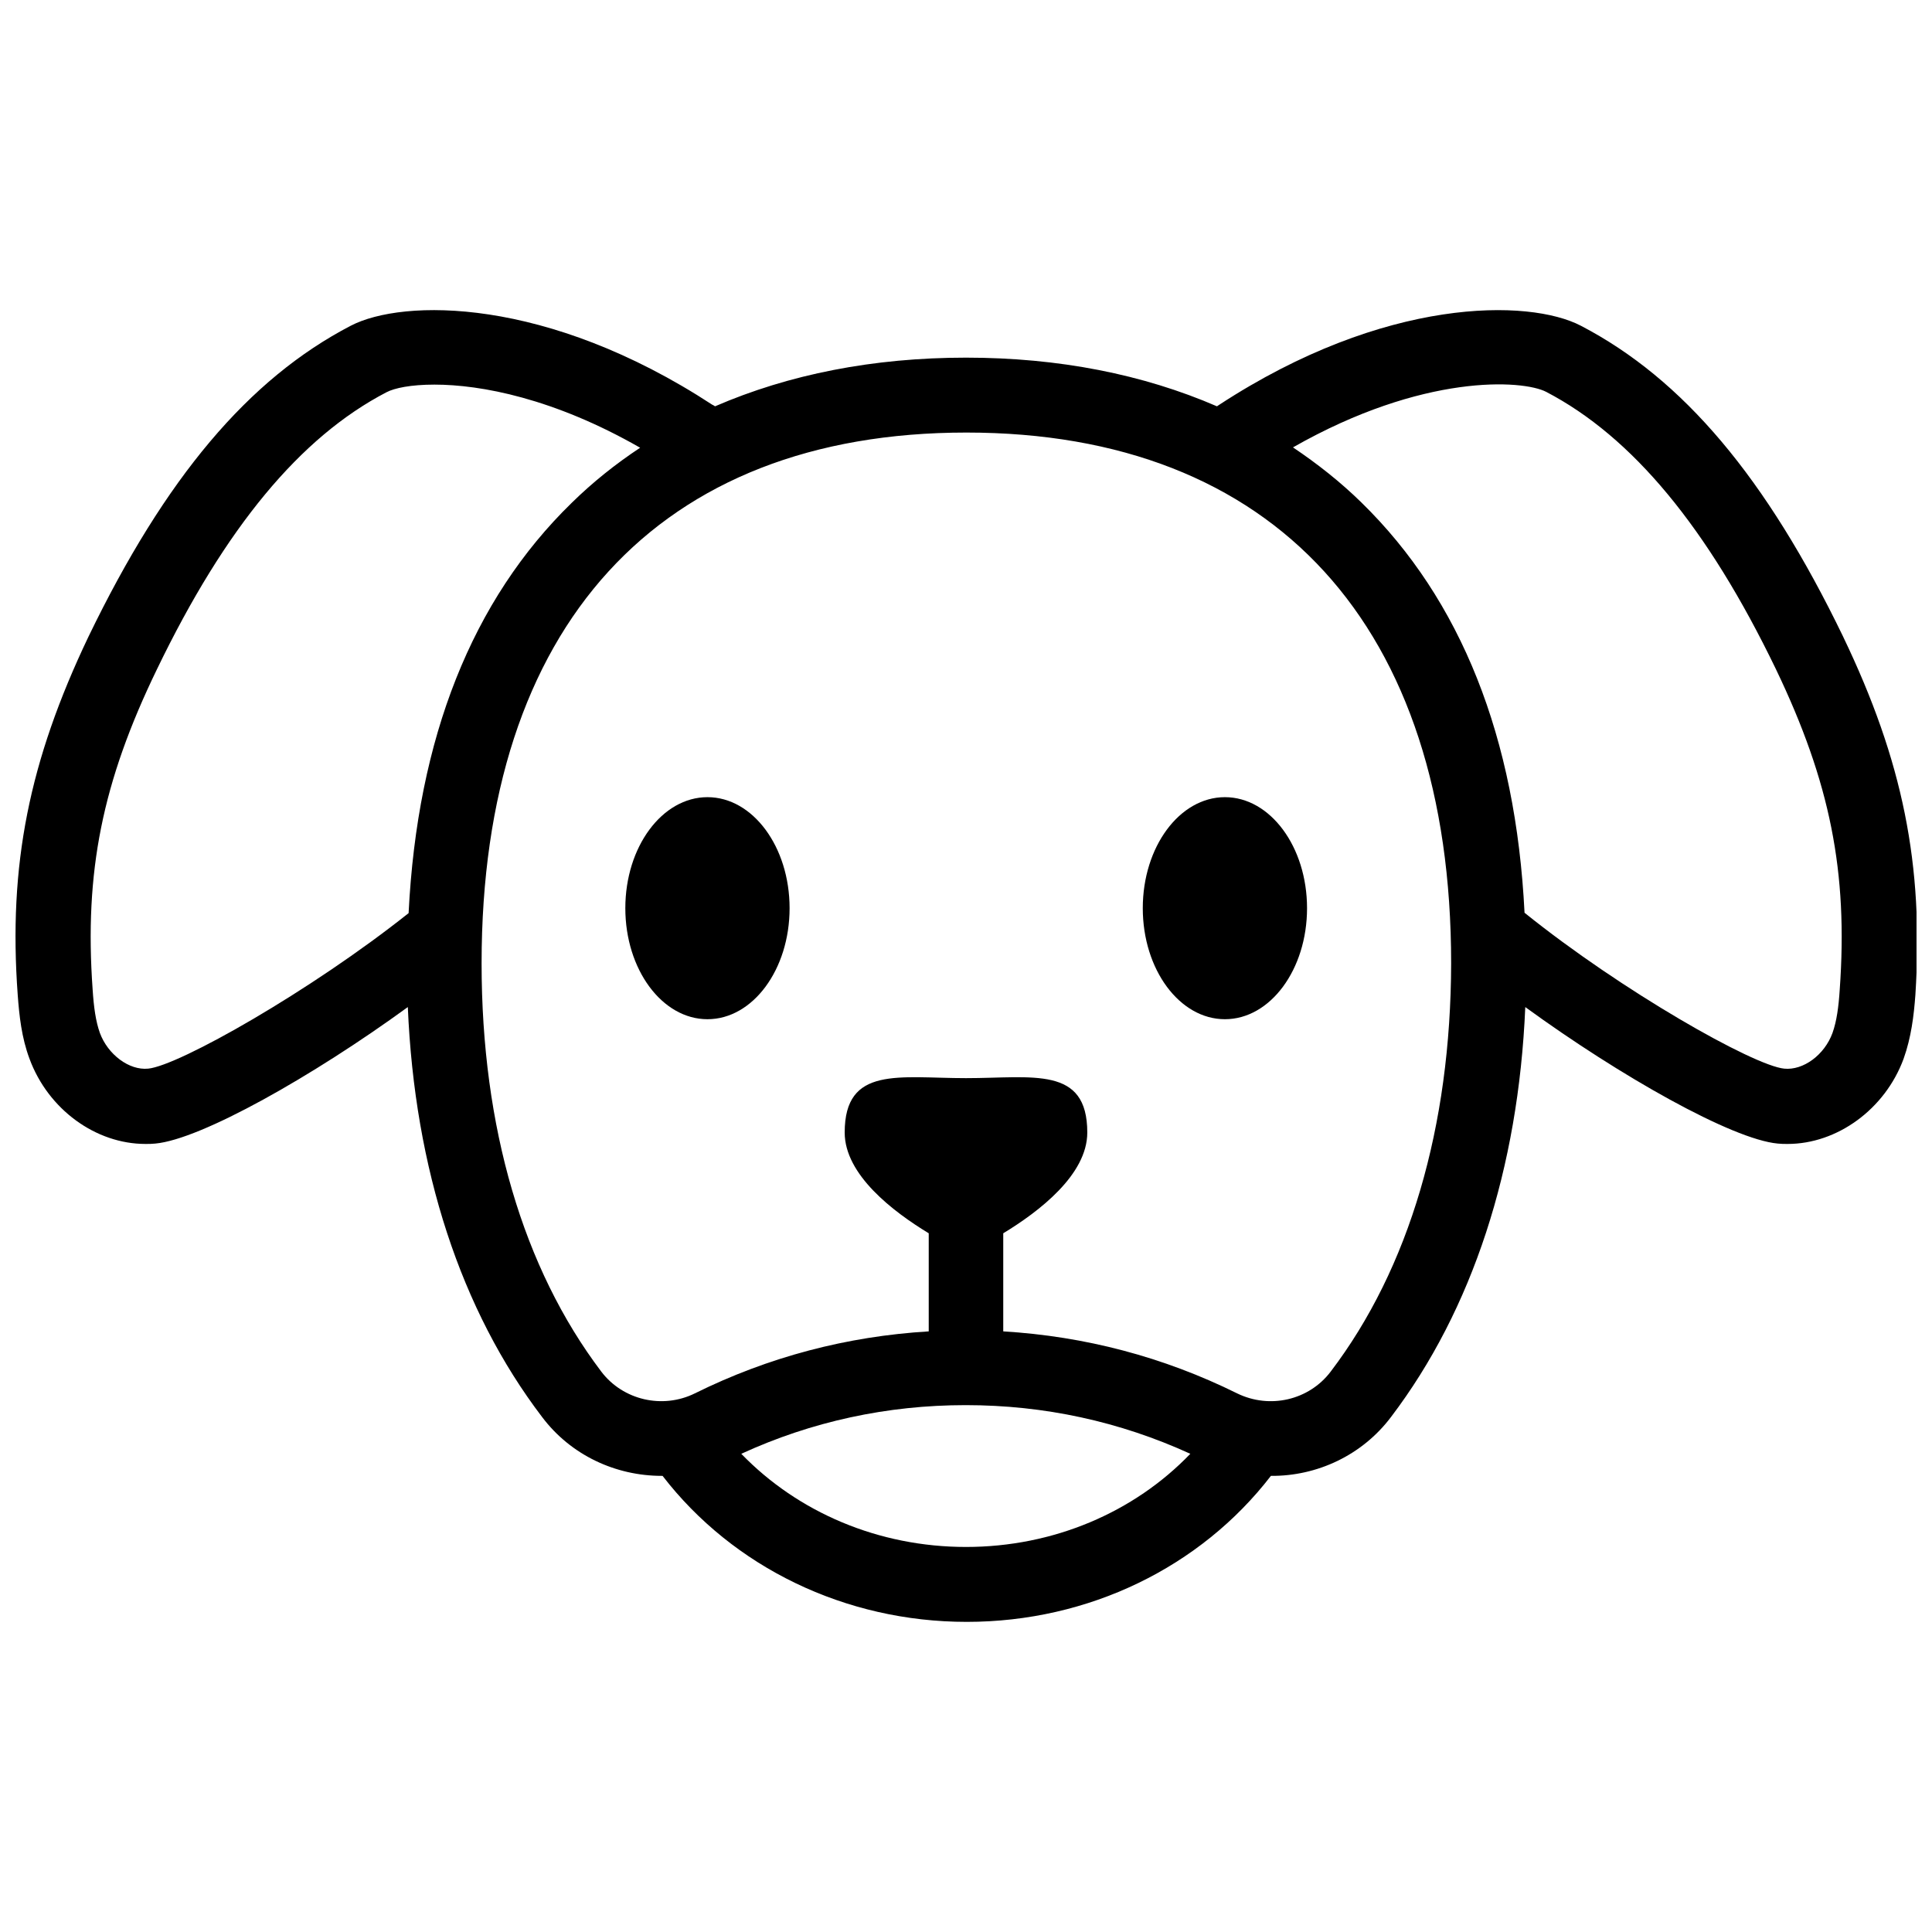<?xml version="1.0" encoding="UTF-8"?>
<!-- Uploaded to: ICON Repo, www.svgrepo.com, Generator: ICON Repo Mixer Tools -->
<svg width="800px" height="800px" version="1.1" viewBox="144 144 512 512" xmlns="http://www.w3.org/2000/svg">
 <defs>
  <clipPath id="a">
   <path d="m148.09 226h503.81v348h-503.81z"/>
  </clipPath>
 </defs>
 <path d="m353.25 384.68c0 16.25-9.746 29.422-21.766 29.422s-21.766-13.172-21.766-29.422 9.746-29.422 21.766-29.422 21.766 13.172 21.766 29.422"/>
 <path d="m490.38 384.68c0 16.25-9.746 29.422-21.766 29.422-12.02 0-21.766-13.172-21.766-29.422s9.746-29.422 21.766-29.422c12.02 0 21.766 13.172 21.766 29.422"/>
 <g clip-path="url(#a)">
  <path d="m632.46 312.74c-20.355-42.117-42.422-68.316-69.527-82.422-13.703-7.152-51.891-7.758-95.824 20.957-0.203 0.102-0.402 0.301-0.605 0.402-19.547-8.465-41.918-12.898-66.504-12.898-24.586 0-46.953 4.434-66.504 12.898-0.203-0.102-0.402-0.301-0.707-0.402-43.934-28.719-82.02-28.113-95.824-20.957-27.105 14.105-49.172 40.305-69.527 82.422-15.719 32.949-21.262 60.457-18.742 94.918 0.402 5.441 1.008 11.285 3.125 16.93 4.938 13.402 17.531 22.57 30.73 22.57 0.906 0 1.715 0 2.621-0.102 12.09-1.109 41.715-17.836 66.906-36.172 1.812 42.926 14.008 80.309 35.57 108.62 7.656 10.176 19.547 15.617 31.738 15.617h0.203c18.641 24.184 48.367 38.691 80.609 38.691 32.344 0 61.969-14.508 80.609-38.691 12.191 0.102 24.184-5.441 31.84-15.617 21.562-28.414 33.754-65.797 35.57-108.62 25.191 18.34 54.816 35.066 66.906 36.172 0.906 0.102 1.715 0.102 2.621 0.102 13.098 0 25.797-9.168 30.73-22.57 2.016-5.644 2.719-11.387 3.125-16.93 2.219-34.461-3.32-61.969-19.141-94.918zm-449.2 114.46c-5.039 0.504-10.68-3.727-12.797-9.473-1.109-3.125-1.613-6.852-1.914-11.488-2.215-31.137 2.519-54.914 17.027-84.84 18.137-37.586 37.988-61.566 60.859-73.457 2.117-1.109 6.449-2.016 12.695-2.016 12.293 0 31.641 3.629 54.512 16.727-6.551 4.332-12.594 9.168-18.137 14.609-26.395 25.699-40.906 62.277-43.223 108.73-25.996 20.656-60.859 40.406-69.023 41.211zm216.74 126.76c-23.176 0-44.535-9.168-59.551-24.688 18.641-8.566 38.691-12.898 59.449-12.898 20.859 0 40.809 4.332 59.551 12.898-14.914 15.52-36.277 24.688-59.449 24.688zm96.629-46.449c-5.742 7.559-16.121 9.977-24.789 5.742-19.547-9.672-40.305-15.113-61.969-16.426v-25.996c9.473-5.742 22.27-15.516 22.27-26.703 0-17.734-14.41-14.41-32.145-14.41s-32.145-3.324-32.145 14.41c0 11.184 12.797 20.957 22.27 26.703v25.996c-21.664 1.309-42.422 6.75-61.969 16.426-8.566 4.231-19.043 1.812-24.789-5.742-20.758-27.406-31.738-64.789-31.738-108.22 0-89.375 46.855-140.66 128.47-140.66 81.617 0 128.47 51.289 128.47 140.66-0.102 43.328-11.082 80.812-31.941 108.22zm134.92-101.27c-0.301 4.637-0.805 8.363-1.914 11.488-2.117 5.844-7.758 9.977-12.797 9.473-8.16-0.805-43.023-20.555-68.82-41.312-2.316-46.453-16.828-82.926-43.227-108.72-5.543-5.441-11.688-10.277-18.137-14.609 34.461-19.648 60.859-17.938 67.109-14.711 22.773 11.891 42.723 35.871 60.859 73.457 14.406 30.023 19.141 53.801 16.926 84.938z"/>
 </g>
</svg>